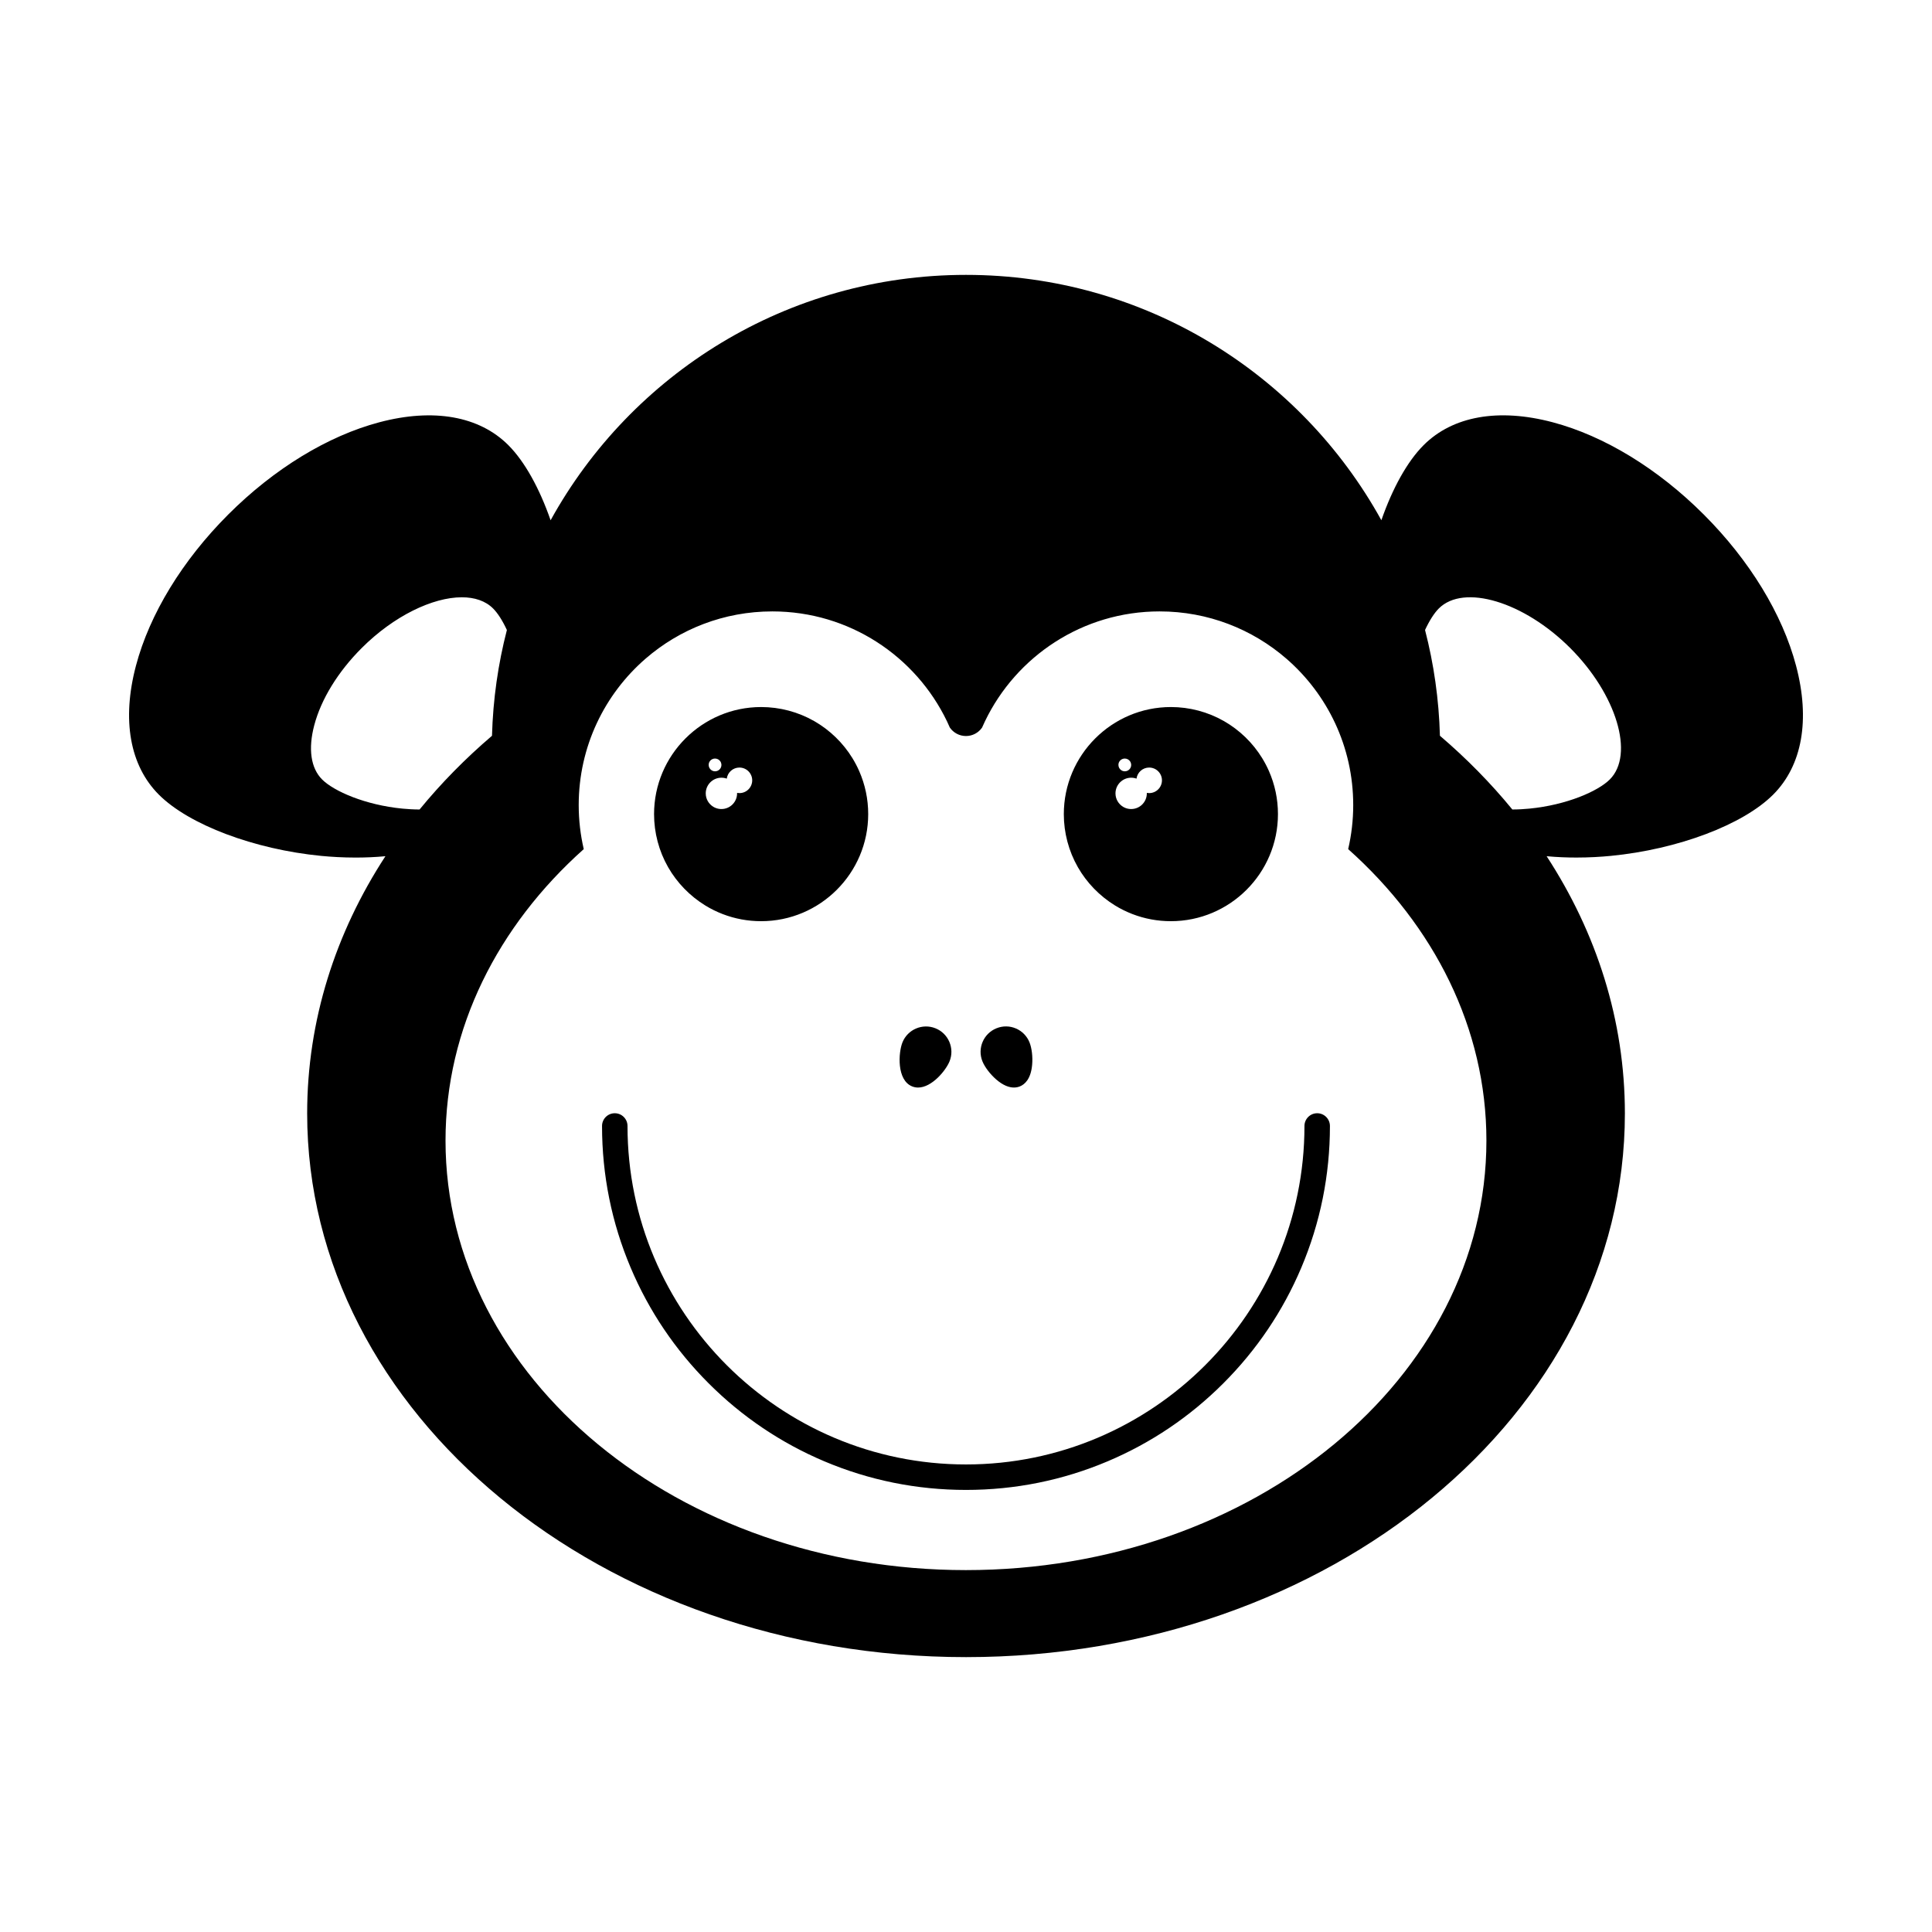 <?xml version="1.0" encoding="UTF-8"?>
<!-- Uploaded to: SVG Repo, www.svgrepo.com, Generator: SVG Repo Mixer Tools -->
<svg fill="#000000" width="800px" height="800px" version="1.1" viewBox="144 144 512 512" xmlns="http://www.w3.org/2000/svg">
 <g>
  <path d="m561.76 371.26c3.391 0 6.481-0.188 9.098-0.441 17.766-1.719 35.059-8.242 43.047-16.234 7.707-7.703 9.859-19.84 6.066-34.172-3.621-13.684-12.309-27.91-24.461-40.062-12.148-12.148-26.375-20.832-40.062-24.453-14.328-3.793-26.465-1.637-34.168 6.066-4.348 4.348-8.262 11.457-11.203 19.902-21.395-38.762-62.672-65.02-110.08-65.02-47.41 0-88.688 26.258-110.08 65.027-2.941-8.445-6.856-15.551-11.203-19.906-7.703-7.707-19.84-9.859-34.168-6.066-13.684 3.621-27.918 12.309-40.062 24.453-12.148 12.148-20.832 26.375-24.453 40.062-3.793 14.328-1.637 26.465 6.066 34.172 7.992 7.992 25.285 14.508 43.051 16.234 2.621 0.25 5.703 0.441 9.094 0.441 2.492 0 5.148-0.102 7.898-0.359-13.23 20.293-20.738 43.504-20.738 68.16 0 79.578 78.172 144.09 174.61 144.09 96.43 0 174.6-64.508 174.6-144.09 0-24.656-7.508-47.867-20.738-68.16 2.746 0.254 5.398 0.355 7.891 0.355zm-16.973-12.738c-5.707-6.973-12.133-13.508-19.191-19.539-0.266-9.652-1.617-19.039-3.945-28.031 1.176-2.527 2.449-4.5 3.648-5.699 6.602-6.602 22.551-1.797 34.828 10.484 12.281 12.281 17.086 28.234 10.484 34.828-3.113 3.117-11.43 6.769-21.305 7.727-1.301 0.129-2.836 0.227-4.519 0.23zm-294.11-0.227c-9.875-0.957-18.191-4.609-21.312-7.727-3.004-3.004-3.742-8.113-2.082-14.379 1.828-6.914 6.293-14.176 12.566-20.449 8.531-8.531 18.832-13.453 26.535-13.453 3.391 0 6.277 0.953 8.293 2.969 1.199 1.199 2.481 3.168 3.652 5.703-2.328 8.992-3.68 18.375-3.945 28.027-7.059 6.031-13.488 12.566-19.195 19.539-1.668-0.008-3.207-0.105-4.512-0.23zm149.32 201.8c-76.176 0-137.93-50.957-137.93-113.82 0-29.82 13.895-56.957 36.633-77.25-0.871-3.754-1.336-7.656-1.336-11.68 0-15.496 6.867-29.387 17.723-38.797 8.996-7.801 20.742-12.52 33.59-12.52 20.395 0 38.008 11.895 46.285 29.129 0.262 0.543 0.516 1.098 0.754 1.656 0.938 1.355 2.504 2.242 4.277 2.242 1.762 0 3.324-0.883 4.262-2.227 0.25-0.57 0.508-1.133 0.777-1.691 8.281-17.219 25.891-29.109 46.273-29.109 12.848 0 24.586 4.719 33.59 12.52 10.855 9.41 17.723 23.301 17.723 38.797 0 4.016-0.465 7.926-1.336 11.68 22.738 20.293 36.633 47.43 36.633 77.25 0.012 62.867-61.742 113.82-137.92 113.82z"/>
  <path d="m330.87 383.94c1.465 0.902 3.023 1.672 4.621 2.289 3.25 1.258 6.691 1.895 10.211 1.895 15.648 0 28.379-12.73 28.379-28.375 0-3.981-0.812-7.828-2.402-11.441-0.508-1.16-1.109-2.297-1.777-3.387-2.492-4.062-5.996-7.457-10.125-9.82-4.266-2.438-9.129-3.727-14.07-3.727-15.648 0-28.375 12.73-28.375 28.379 0 4.938 1.289 9.805 3.727 14.066 2.359 4.125 5.758 7.625 9.812 10.121zm2.621-38.918c0.609 0 1.148 0.324 1.445 0.805 0.039 0.066 0.074 0.133 0.105 0.203 0.09 0.211 0.145 0.438 0.145 0.684 0 0.934-0.754 1.691-1.691 1.691-0.215 0-0.418-0.039-0.609-0.117-0.098-0.035-0.188-0.086-0.277-0.137-0.484-0.297-0.805-0.836-0.805-1.445-0.008-0.926 0.754-1.684 1.688-1.684zm1.695 5.078c0.5 0 0.973 0.086 1.414 0.246 0.223-1.656 1.637-2.938 3.356-2.938 1.219 0 2.293 0.645 2.887 1.617 0.082 0.125 0.152 0.262 0.211 0.402 0.188 0.418 0.289 0.883 0.289 1.367 0 1.867-1.516 3.387-3.387 3.387-0.211 0-0.418-0.02-0.625-0.055 0.004 0.039 0.004 0.086 0.004 0.125 0 2.293-1.859 4.152-4.152 4.152-0.523 0-1.027-0.098-1.496-0.277-0.238-0.09-0.465-0.203-0.676-0.336-1.188-0.73-1.984-2.039-1.984-3.543 0.004-2.289 1.863-4.148 4.16-4.148z"/>
  <path d="m439.46 383.94c1.465 0.902 3.023 1.672 4.621 2.289 3.25 1.258 6.691 1.895 10.211 1.895 15.648 0 28.379-12.73 28.379-28.375 0-3.981-0.812-7.828-2.402-11.441-0.508-1.16-1.109-2.297-1.777-3.387-2.492-4.062-5.996-7.457-10.125-9.82-4.266-2.438-9.129-3.727-14.07-3.727-15.648 0-28.375 12.73-28.375 28.379 0 4.938 1.289 9.805 3.727 14.066 2.359 4.125 5.758 7.625 9.812 10.121zm2.621-38.918c0.609 0 1.148 0.324 1.445 0.805 0.039 0.066 0.074 0.133 0.105 0.203 0.09 0.211 0.145 0.438 0.145 0.684 0 0.934-0.754 1.691-1.691 1.691-0.215 0-0.418-0.039-0.609-0.117-0.098-0.035-0.188-0.086-0.277-0.137-0.484-0.297-0.805-0.836-0.805-1.445-0.008-0.926 0.754-1.684 1.688-1.684zm1.691 5.078c0.5 0 0.973 0.086 1.414 0.246 0.223-1.656 1.637-2.938 3.356-2.938 1.219 0 2.293 0.645 2.887 1.617 0.082 0.125 0.152 0.262 0.211 0.402 0.188 0.418 0.289 0.883 0.289 1.367 0 1.867-1.516 3.387-3.387 3.387-0.211 0-0.418-0.02-0.625-0.055 0.004 0.039 0.004 0.086 0.004 0.125 0 2.293-1.859 4.152-4.152 4.152-0.523 0-1.027-0.098-1.496-0.277-0.238-0.09-0.465-0.203-0.676-0.336-1.188-0.73-1.984-2.039-1.984-3.543 0.008-2.289 1.867-4.148 4.16-4.148z"/>
  <path d="m493.07 439.02c-1.863 0-3.375 1.512-3.375 3.375 0 49.457-40.238 89.699-89.699 89.699-49.457 0-89.699-40.238-89.699-89.699 0-1.863-1.512-3.375-3.375-3.375s-3.375 1.512-3.375 3.375c0 13.02 2.551 25.648 7.582 37.543 4.856 11.488 11.809 21.801 20.668 30.656 8.855 8.855 19.172 15.809 30.656 20.668 11.895 5.027 24.527 7.582 37.543 7.582 13.02 0 25.648-2.551 37.543-7.582 11.488-4.856 21.801-11.809 30.656-20.668 8.855-8.855 15.809-19.172 20.668-30.656 5.027-11.895 7.582-24.527 7.582-37.543-0.008-1.871-1.512-3.375-3.375-3.375z"/>
  <path d="m385.73 431.91c0.516 0.207 1.043 0.301 1.566 0.301 3.672 0 7.391-4.559 8.348-6.957 0.672-1.668 0.648-3.496-0.055-5.148-0.707-1.652-2.016-2.934-3.684-3.598-3.441-1.379-7.367 0.297-8.746 3.738-1.094 2.734-1.547 10.012 2.57 11.664z"/>
  <path d="m407.96 430.03c1.914 1.668 3.508 2.176 4.742 2.176 0.613 0 1.137-0.125 1.566-0.297 1.293-0.52 2.918-1.934 3.258-5.719 0.191-2.086-0.082-4.422-0.695-5.949-0.672-1.668-1.945-2.973-3.598-3.684-1.652-0.711-3.481-0.727-5.148-0.055-3.441 1.379-5.117 5.305-3.738 8.746 0.617 1.531 2.039 3.402 3.613 4.781z"/>
 </g>
</svg>